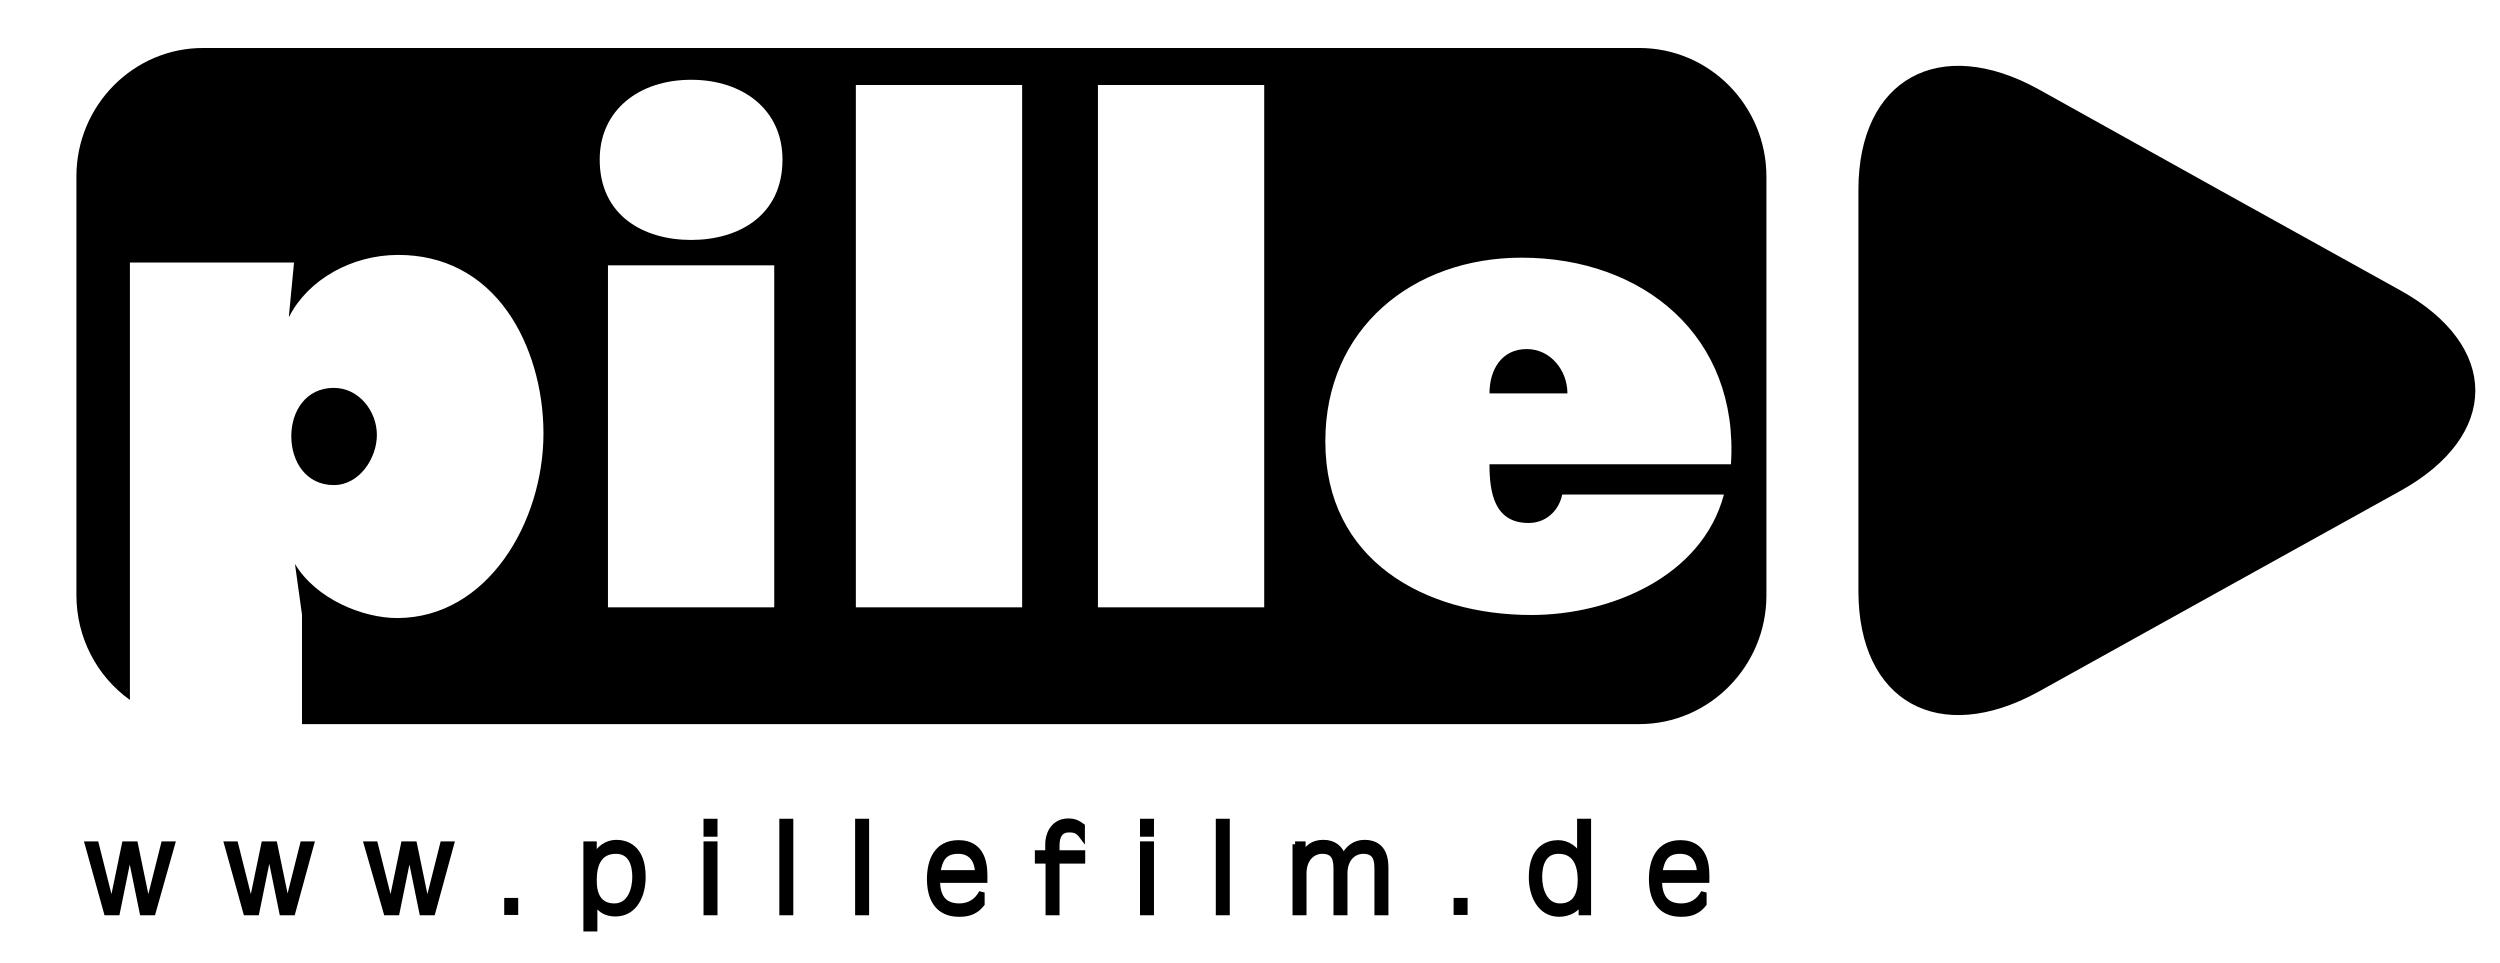 <?xml version="1.0" encoding="utf-8"?>
<!-- Generator: Adobe Illustrator 21.0.2, SVG Export Plug-In . SVG Version: 6.00 Build 0)  -->
<svg version="1.1" id="Ebene_1" xmlns="http://www.w3.org/2000/svg" xmlns:xlink="http://www.w3.org/1999/xlink" x="0px" y="0px"
	 viewBox="0 0 817.9 315" style="enable-background:new 0 0 817.9 315;" xml:space="preserve">
<style type="text/css">
	.st0{fill-rule:evenodd;clip-rule:evenodd;}
	.st1{stroke:#000000;stroke-width:1.874;}
</style>
<path class="st0" d="M785.3,95c32.7,18.1,32.7,47.5,0,65.6h0c-32.7,18.1-85.6,47.5-118.2,65.6l0,0c-32.7,18.1-59.1,3.4-59.1-32.8v0
	c0-36.3,0-95,0-131.3v0c0-36.3,26.5-50.9,59.1-32.8v0C699.7,47.5,752.6,76.9,785.3,95L785.3,95L785.3,95z"/>
<path d="M130.3,83.4c14.8,0,27.2,6.4,35.8,18.6c7.4,10.5,11.7,25,11.7,39.8c0,29-18.3,60.4-47.9,60.4c-11.2,0-26.5-6.2-33.4-17.7
	l2.3,16.6l0,0.1v0.1v35.6h437.5c22.9,0,41.6-18.9,41.6-42.1v-137c0-23.2-18.6-42.1-41.6-42.1H66.6C43.7,15.6,25,34.5,25,57.7v137
	c0,13.7,6.5,26.4,17.5,34.3V86.8v-0.9h0.9h51.8h1l-0.1,1l-1.6,16.7h0.1C100.8,91.5,115,83.4,130.3,83.4z M253.3,198.7h-54.4V86.8
	h54.4V198.7z M497.8,84.3c39.8,0,71.2,25.7,68.5,67.6h-79c0,9.1,1.5,19.2,12.8,19.2c5.7,0,9.9-4,11-9.3H564
	c-7.2,27-37.3,39.4-63,39.4c-35.2,0-67.4-18.1-67.4-56.7C433.5,107.5,462.2,84.3,497.8,84.3z M359.2,27.8h54.4v170.9h-54.4V27.8z
	 M280,27.8h54.4v170.9H280V27.8z M226.1,26.1c17.1,0,29.9,9.9,29.9,26.1c0,18.3-14.3,26.3-29.9,26.3c-15.6,0-29.9-8-29.9-26.3
	C196.2,36.1,209,26.1,226.1,26.1z"/>
<path d="M499.5,114.2c-8.2,0-12.2,6.7-12.2,14.5h25.5C512.8,121.2,507.3,114.2,499.5,114.2z"/>
<g>
	<path d="M109.2,158.7c8.4,0,14.1-8.8,14.1-16.4c0-7.8-5.9-15.4-14.1-15.4c-9.1,0-13.9,7.6-13.9,15.8
		C95.3,151.1,100.2,158.7,109.2,158.7z"/>
</g>
<g>
	<path class="st1" d="M28.7,276.2h2.7l5.1,20.3h0.1l4.2-20.3h3.4l4.2,20.3h0.1l5.1-20.3h2.7L50,298.5h-3.4l-4.1-20.1h-0.1l-4.1,20.1
		h-3.4L28.7,276.2z"/>
	<path class="st1" d="M74.3,276.2H77l5.1,20.3h0.1l4.2-20.3h3.4l4.2,20.3H94l5.1-20.3h2.7l-6.1,22.3h-3.4l-4.1-20.1H88l-4.1,20.1
		h-3.4L74.3,276.2z"/>
	<path class="st1" d="M120,276.2h2.7l5.1,20.3h0.1l4.2-20.3h3.4l4.2,20.3h0.1l5.1-20.3h2.7l-6.1,22.3h-3.4l-4.1-20.1h-0.1l-4.1,20.1
		h-3.4L120,276.2z"/>
	<path class="st1" d="M165.9,294.7h2.7v3.7h-2.7V294.7z"/>
	<path class="st1" d="M191.8,276.2h2.5v4.8h0.1c1.3-3.4,4.2-5.3,7.2-5.3c3.2,0,8.7,1.5,8.7,11.2c0,5.7-2.5,12-9,12
		c-3.1,0-5.4-1.4-6.7-4.3h-0.1v9.2h-2.7V276.2z M201,296.5c5.1,0,6.8-5.4,6.8-9.6c0-4.2-1.4-8.5-6.3-8.5c-5.8,0-7.2,4.9-7.2,9.4
		C194.2,292.8,196,296.5,201,296.5z"/>
	<path class="st1" d="M231.1,268.8h2.7v4h-2.7V268.8z M231.1,276.2h2.7v22.3h-2.7V276.2z"/>
	<path class="st1" d="M255.9,268.8h2.7v29.7h-2.7V268.8z"/>
	<path class="st1" d="M280.7,268.8h2.7v29.7h-2.7V268.8z"/>
	<path class="st1" d="M321.2,295.7c-2.5,3.2-5.5,3.3-7.5,3.3c-7.1,0-9.5-5.3-9.5-11.4c0-6.1,2.3-11.8,9.4-11.8
		c3.7,0,8.5,1.6,8.5,10.5v1.6h-15.5c0,5.1,1.8,8.6,7.3,8.6c3.2,0,5.8-1.6,7.3-4.5V295.7z M319.9,285.6c0-3.7-1.8-7.2-6.4-7.2
		c-4.6,0-6.1,2.6-6.8,7.2H319.9z"/>
	<path class="st1" d="M342.9,281.6h-3.4v-2.5h3.4v-2.8c0-4,2.2-7.6,6.6-7.6c1.9,0,3,0.5,4.5,1.6v3.2c-1.2-1.6-2.2-2.1-4.2-2.1
		c-3,0-4.1,2.1-4.1,5.2v2.5h8.4v2.5h-8.4v16.9h-2.7V281.6z"/>
	<path class="st1" d="M373.9,268.8h2.7v4h-2.7V268.8z M373.9,276.2h2.7v22.3h-2.7V276.2z"/>
	<path class="st1" d="M398.7,268.8h2.7v29.7h-2.7V268.8z"/>
	<path class="st1" d="M423.7,276.2h2.5v3.9h0.1c1.4-2.9,3.3-4.4,6.7-4.4c3.3,0,5.6,1.8,6.4,4.8l0.1,0.1c1.3-3,3.7-4.9,6.9-4.9
		c6.9,0,6.9,6.3,6.9,8.6v14.2h-2.7v-13.6c0-2.9,0-6.5-4.6-6.5c-3.1,0-6.1,2.4-6.1,7.4v12.7h-2.7v-13.6c0-2.9,0-6.5-4.6-6.5
		c-3.1,0-6.1,2.4-6.1,7.4v12.7h-2.7V276.2z"/>
	<path class="st1" d="M476.5,294.7h2.7v3.7h-2.7V294.7z"/>
	<path class="st1" d="M517.3,294.6L517.3,294.6c-1,2.8-4.1,4.4-7.2,4.4c-6.3,0-9-6.2-9-12c0-9.7,5.5-11.2,8.7-11.2
		c3,0,5.6,1.9,7,4.5h0.1v-11.5h2.7v29.7h-2.2V294.6z M509.9,278.4c-4.9,0-6.3,4.3-6.3,8.5c0,4.2,1.7,9.6,6.8,9.6
		c4.9,0,6.7-3.7,6.7-8.6C517.1,283.4,515.7,278.4,509.9,278.4z"/>
	<path class="st1" d="M557.4,295.7c-2.5,3.2-5.5,3.3-7.5,3.3c-7.1,0-9.5-5.3-9.5-11.4c0-6.1,2.3-11.8,9.4-11.8
		c3.7,0,8.5,1.6,8.5,10.5v1.6h-15.5c0,5.1,1.8,8.6,7.3,8.6c3.2,0,5.8-1.6,7.3-4.5V295.7z M556.1,285.6c0-3.7-1.8-7.2-6.4-7.2
		c-4.6,0-6.1,2.6-6.8,7.2H556.1z"/>
</g>
</svg>
